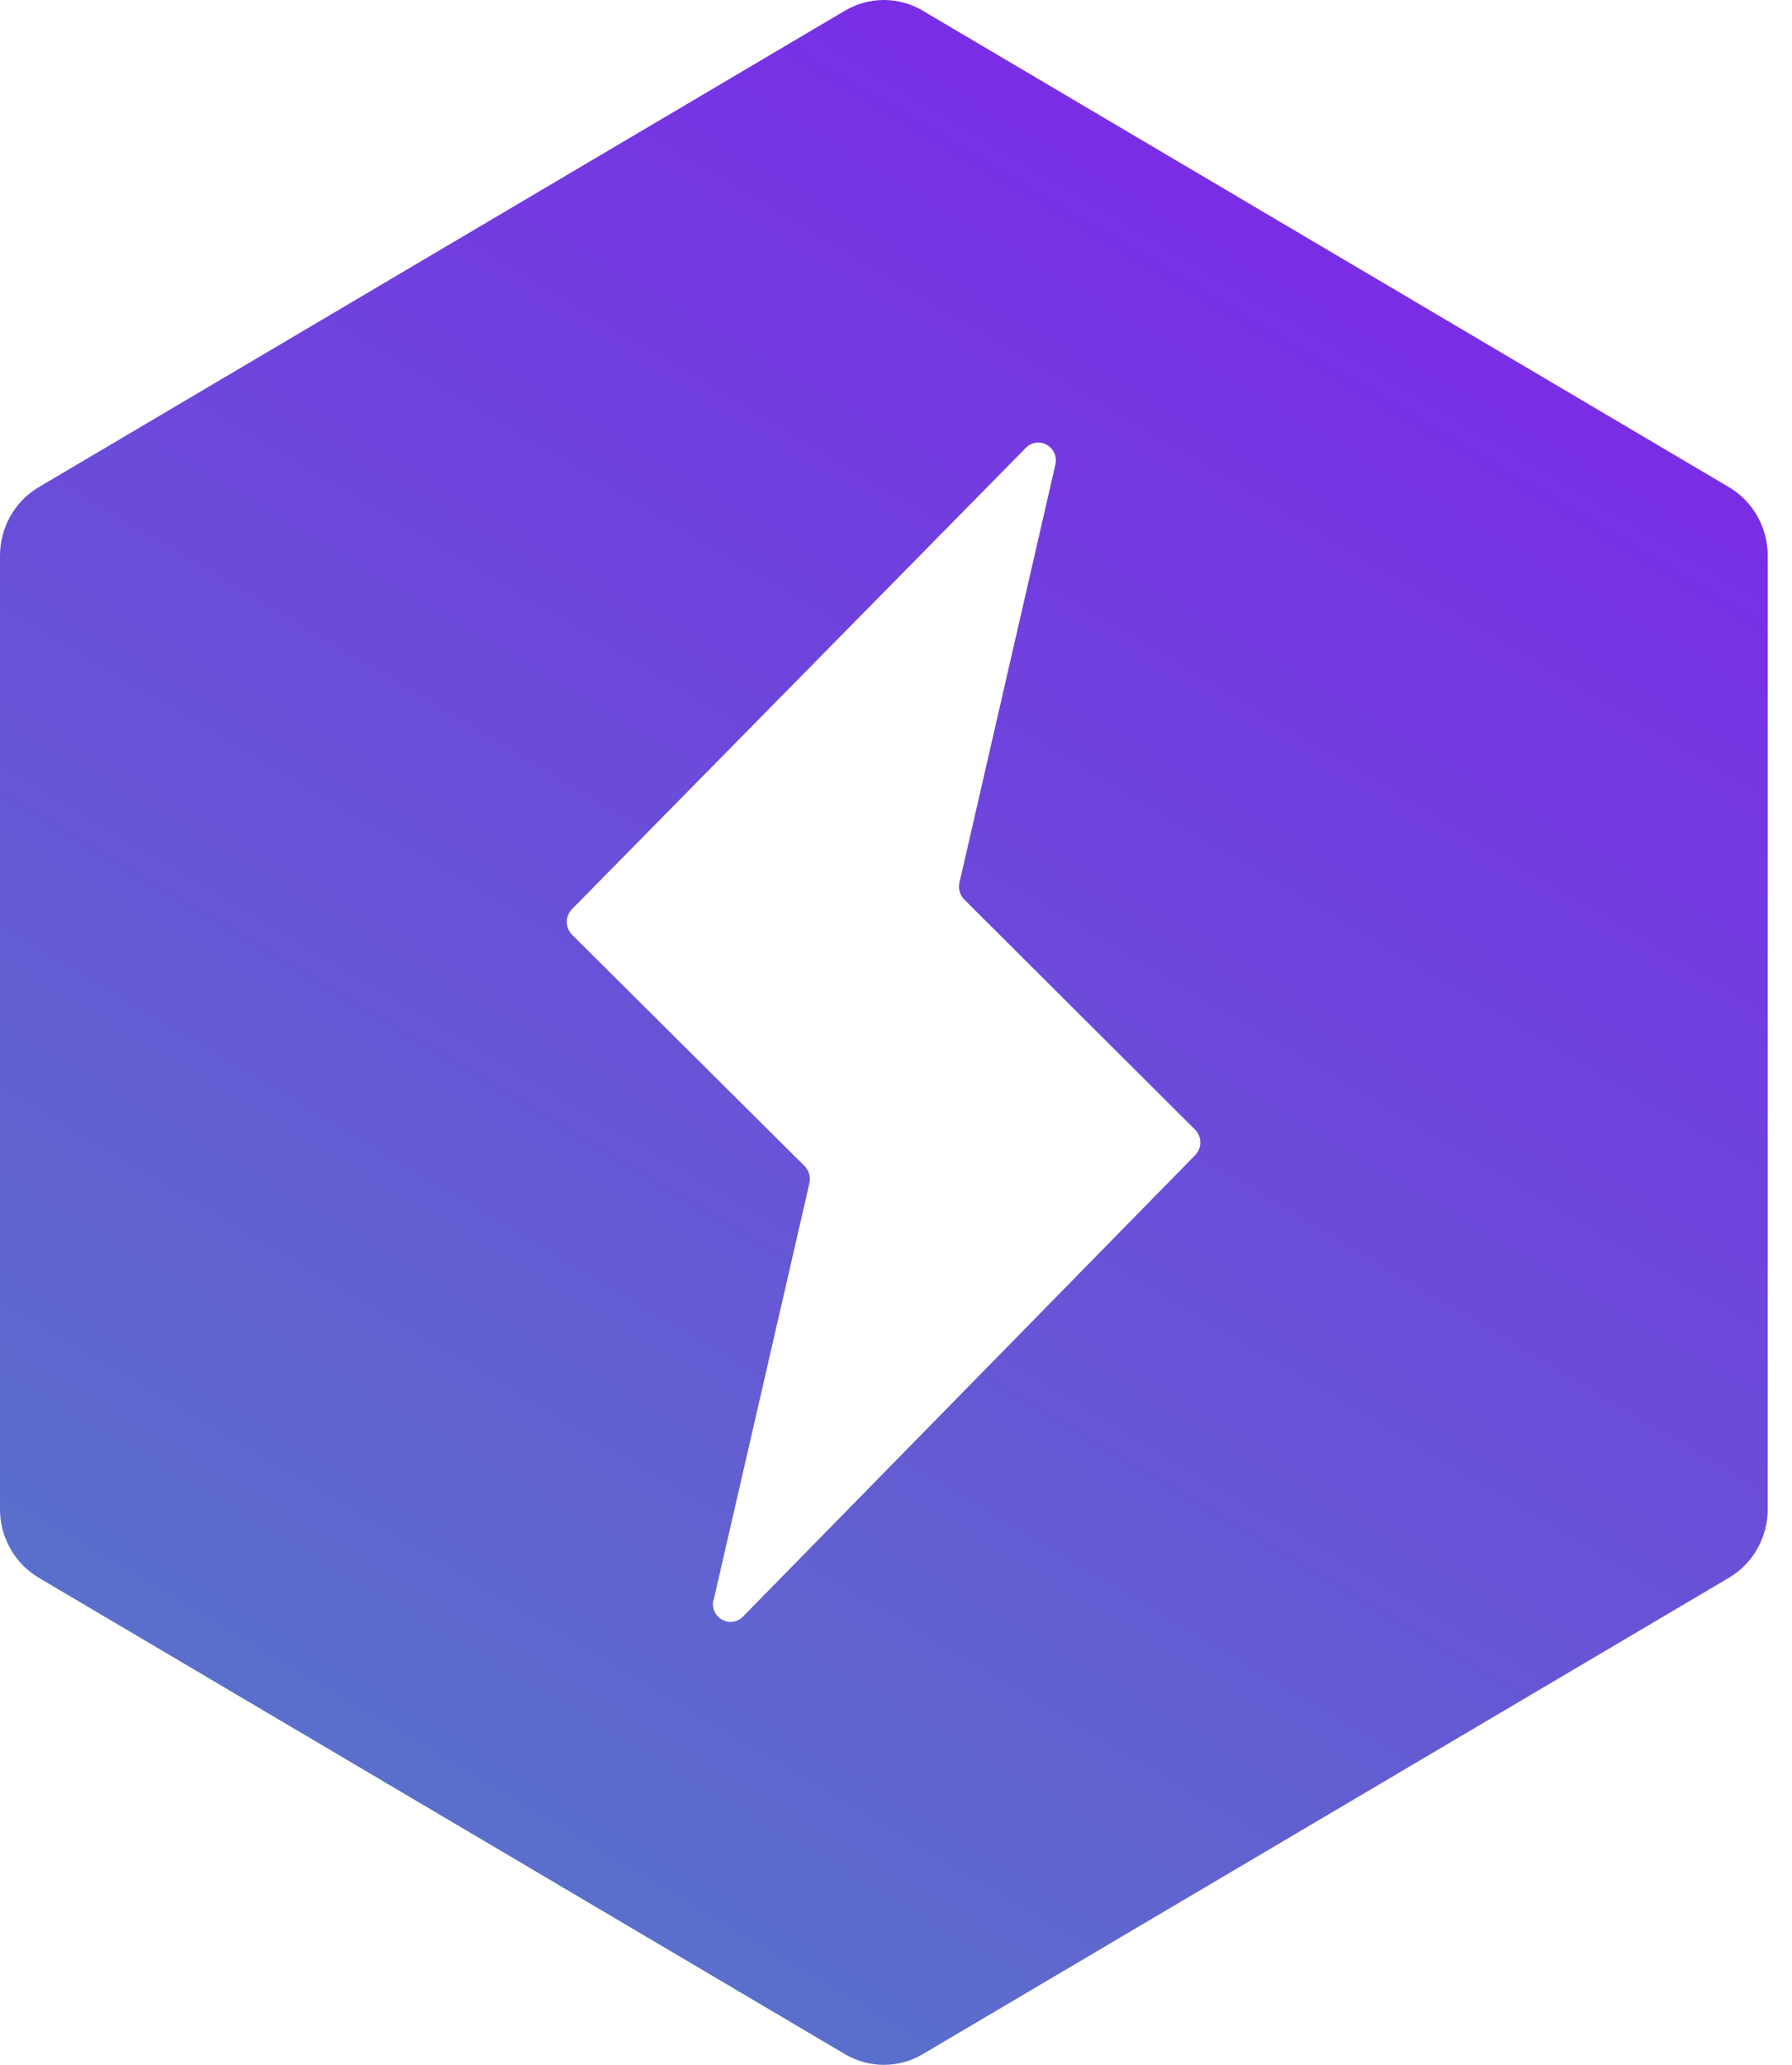 <svg width="33" height="38" viewBox="0 0 33 38" fill="none" xmlns="http://www.w3.org/2000/svg">
<path d="M15.563 0.195L0.711 8.967C0.495 9.095 0.315 9.279 0.191 9.5C0.066 9.721 8.06666e-05 9.972 0 10.227V27.774C8.06666e-05 28.029 0.066 28.28 0.191 28.501C0.315 28.722 0.495 28.906 0.711 29.034L15.563 37.805C15.78 37.933 16.026 38 16.276 38C16.527 38 16.773 37.933 16.99 37.805L31.842 29.034C32.058 28.906 32.237 28.722 32.362 28.501C32.487 28.28 32.553 28.029 32.553 27.774V10.227C32.553 9.972 32.487 9.721 32.362 9.5C32.237 9.279 32.058 9.095 31.842 8.967L16.99 0.195C16.773 0.067 16.527 0 16.276 0C16.026 0 15.78 0.067 15.563 0.195ZM13.142 29.445L14.906 21.773C14.918 21.717 14.917 21.659 14.901 21.604C14.886 21.549 14.857 21.5 14.817 21.46L10.534 17.202C10.504 17.171 10.479 17.134 10.463 17.094C10.446 17.053 10.438 17.01 10.438 16.966C10.438 16.922 10.446 16.879 10.463 16.838C10.479 16.798 10.504 16.761 10.534 16.73L18.892 8.241C18.942 8.19 19.007 8.157 19.076 8.147C19.146 8.137 19.217 8.151 19.278 8.186C19.34 8.221 19.388 8.276 19.417 8.341C19.445 8.407 19.451 8.481 19.435 8.55L17.669 16.242C17.656 16.297 17.657 16.355 17.673 16.41C17.688 16.465 17.718 16.515 17.758 16.555L22.008 20.79C22.038 20.82 22.063 20.857 22.079 20.897C22.096 20.938 22.104 20.981 22.104 21.025C22.104 21.069 22.096 21.112 22.079 21.152C22.063 21.193 22.038 21.23 22.008 21.26L13.678 29.755C13.628 29.805 13.563 29.837 13.494 29.846C13.425 29.855 13.354 29.841 13.294 29.806C13.233 29.771 13.185 29.717 13.156 29.652C13.128 29.587 13.121 29.514 13.136 29.445H13.142Z" fill="url(#paint0_linear_20_13)"/>
<defs>
<linearGradient id="paint0_linear_20_13" x1="24.548" y1="4.897" x2="-7.549" y2="59.069" gradientUnits="userSpaceOnUse">
<stop stop-color="#792EE5"/>
<stop offset="1" stop-color="#3EABB3"/>
</linearGradient>
</defs>
</svg>
